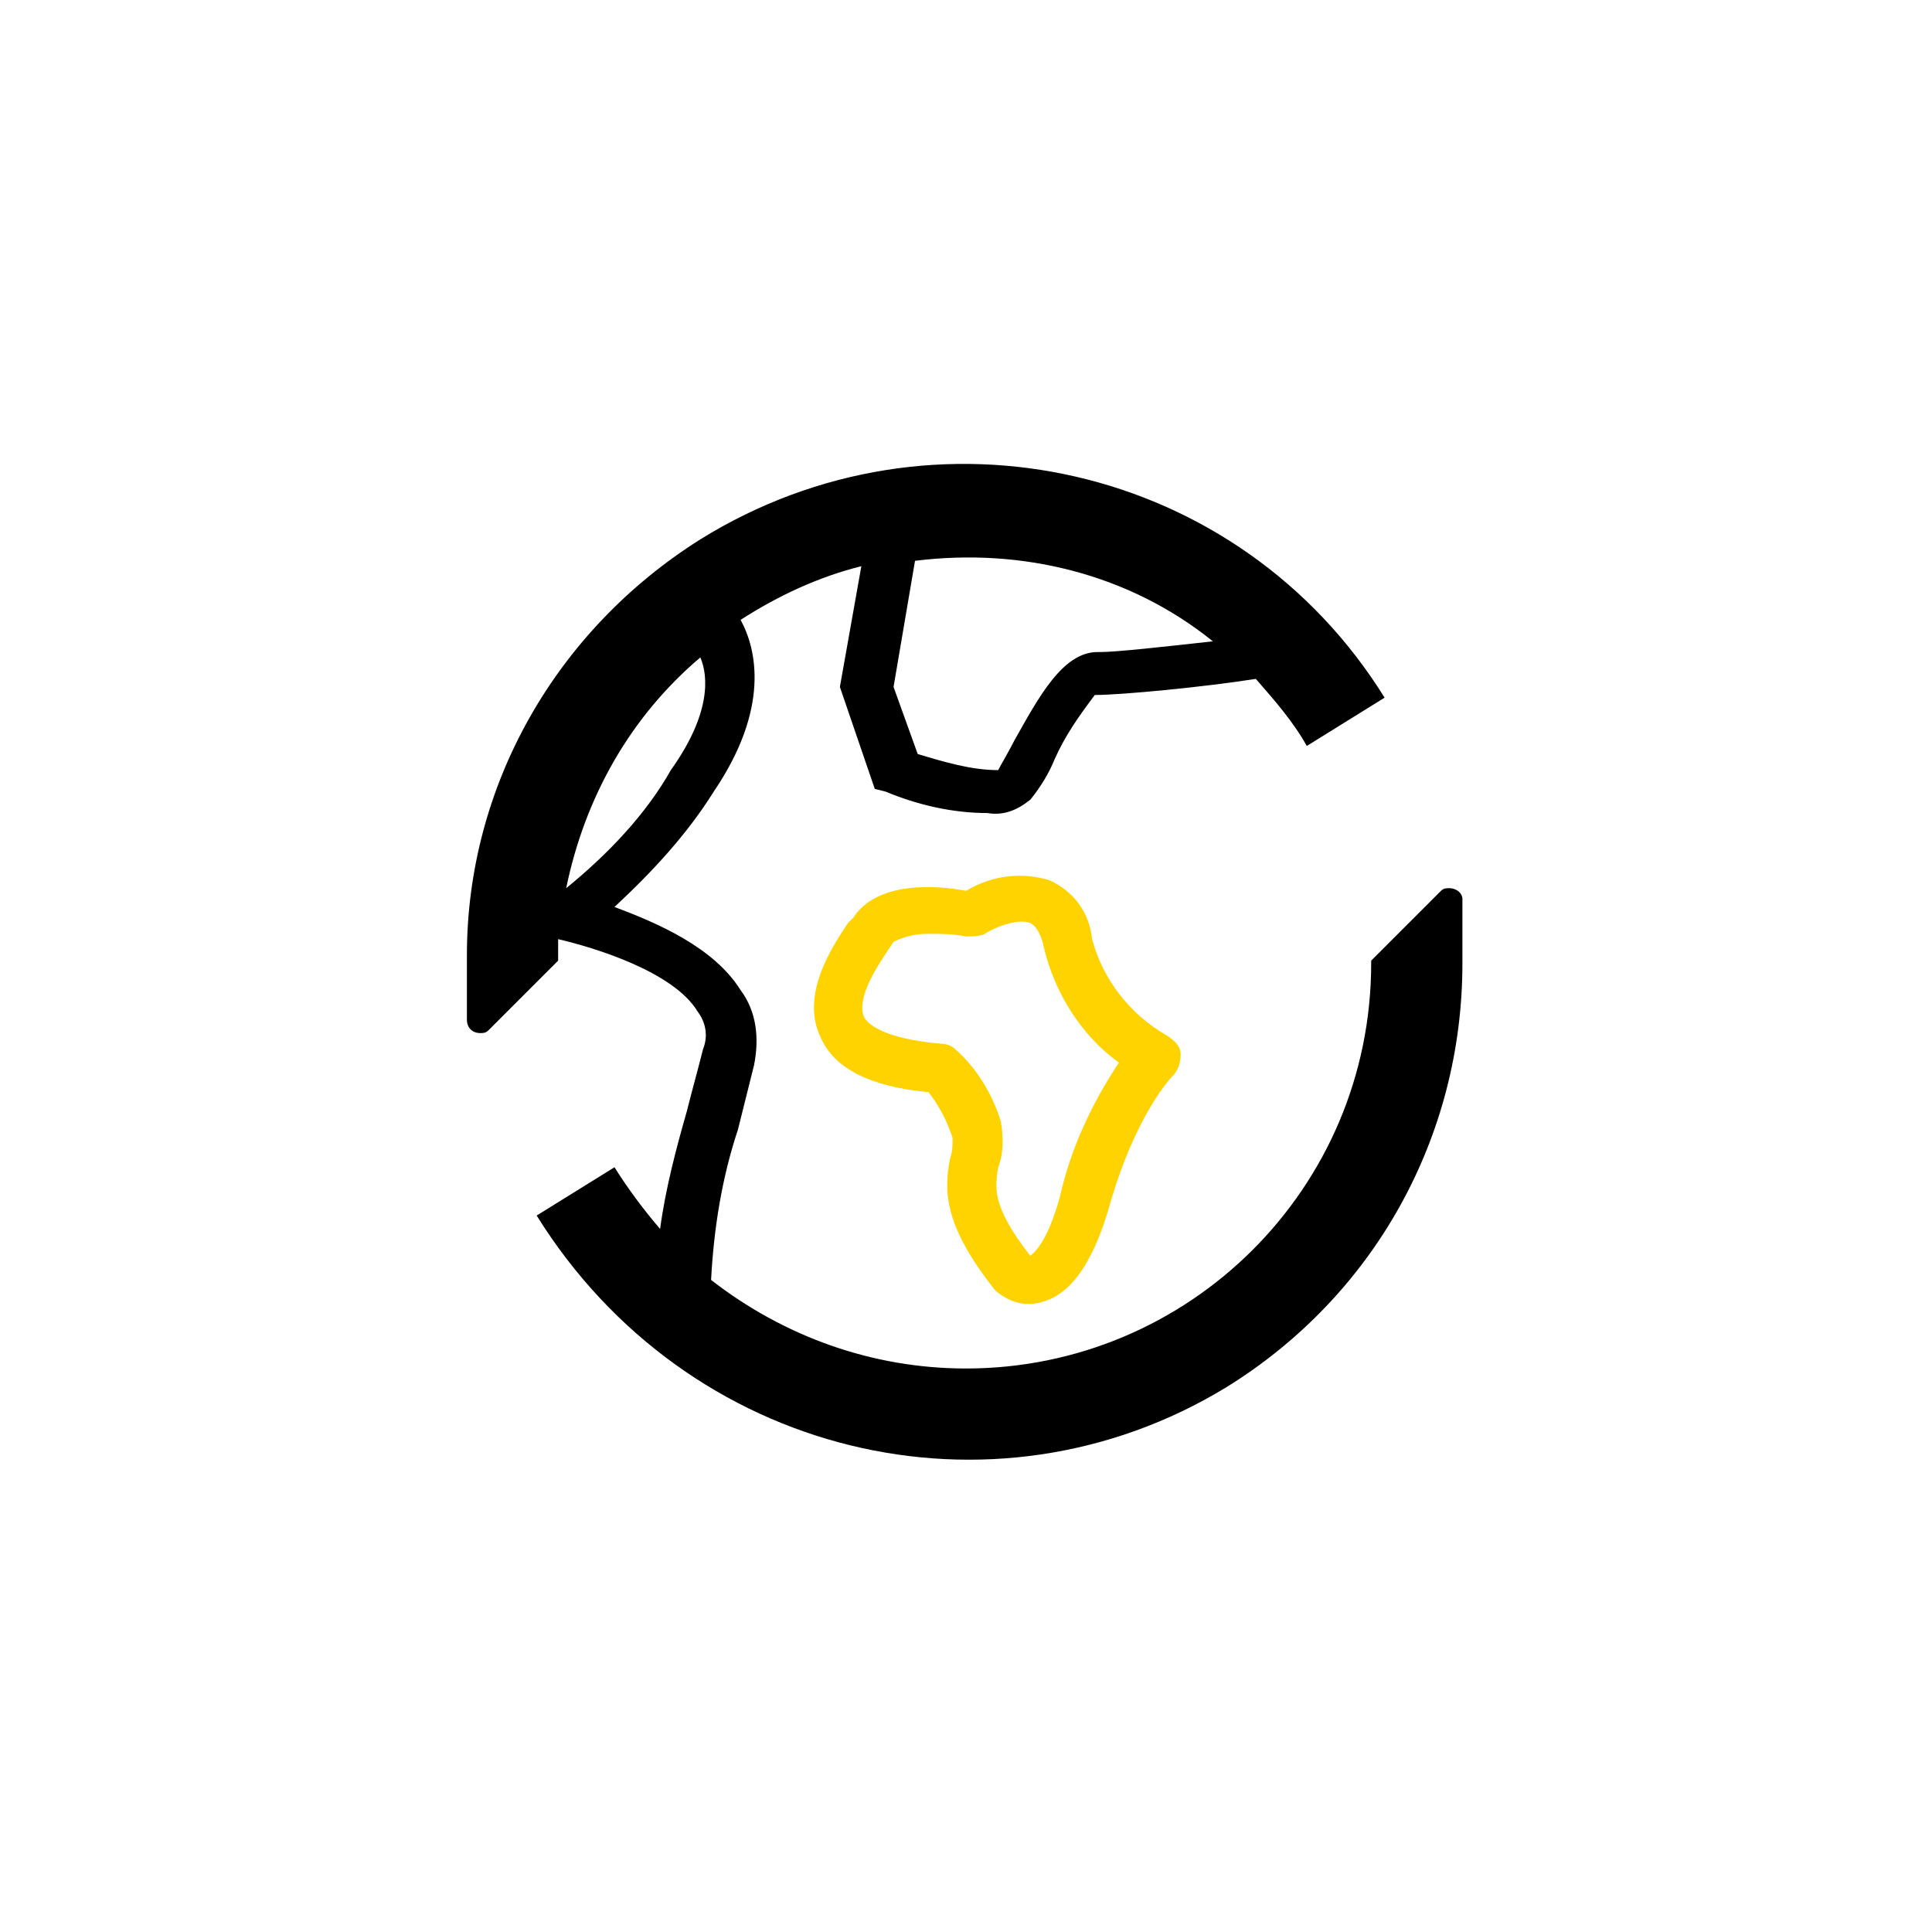 <?xml version="1.0" encoding="utf-8"?>
<!-- Generator: Adobe Illustrator 27.8.1, SVG Export Plug-In . SVG Version: 6.00 Build 0)  -->
<svg version="1.1" id="Capa_1" xmlns="http://www.w3.org/2000/svg" xmlns:xlink="http://www.w3.org/1999/xlink" x="0px" y="0px"
	 viewBox="0 0 72 72" style="enable-background:new 0 0 72 72;" xml:space="preserve">
<style type="text/css">
	.st0{fill:#FFD300;}
</style>
<path d="M54,33.1c-0.1,0-0.2,0-0.3,0.1l-2.6,2.6v0.1C51.1,44.3,44.3,51,36,51c-3.5,0-6.8-1.2-9.5-3.3c0.1-1.9,0.4-3.8,1-5.6
	c0.2-0.8,0.4-1.6,0.6-2.4c0.2-1,0.1-2-0.5-2.8c-1-1.6-3.1-2.5-4.7-3.1c1.4-1.3,2.7-2.7,3.7-4.3c2.1-3.1,1.6-5.3,1-6.4
	c1.4-0.9,2.9-1.6,4.5-2l-0.8,4.5l1.3,3.8l0.4,0.1c1.2,0.5,2.5,0.8,3.8,0.8c0.6,0.1,1.1-0.1,1.6-0.5c0.4-0.5,0.7-1,0.9-1.5
	c0.4-0.9,0.9-1.6,1.5-2.4c1,0,4.1-0.3,6-0.6c0.7,0.8,1.4,1.6,1.9,2.5l2.9-1.8c-5.4-8.7-16.8-11.3-25.5-5.9
	c-5.4,3.4-8.7,9.2-8.7,15.5V38c0,0.3,0.2,0.5,0.5,0.5c0.1,0,0.2,0,0.3-0.1l2.6-2.6v-0.1c0-0.2,0-0.4,0-0.7c1.3,0.3,4.3,1.2,5.2,2.7
	c0.3,0.4,0.4,0.9,0.2,1.4c-0.2,0.8-0.4,1.5-0.6,2.3c-0.4,1.4-0.8,2.9-1,4.4c-0.6-0.7-1.2-1.5-1.7-2.3L20,45.3
	c5.6,9,17,11.7,25.7,6.4c5.5-3.4,8.8-9.3,8.8-15.8v-2.4C54.5,33.3,54.3,33.1,54,33.1z M34.1,20.9c4-0.5,8,0.5,11.1,3l0,0
	c-1.8,0.2-3.6,0.4-4.2,0.4h-0.1c-1.3,0-2.2,1.7-3.1,3.3c-0.2,0.4-0.5,0.9-0.6,1.1c-1,0-2-0.3-3-0.6l-0.9-2.5L34.1,20.9z M21.1,33.1
	c0.7-3.4,2.4-6.4,5-8.6c0.3,0.7,0.4,2.1-1.1,4.2C24.1,30.3,22.7,31.8,21.1,33.1z"/>
<path class="st0" d="M35.1,38.9c-2.3-0.2-2.8-0.8-2.9-1c-0.3-0.7,0.5-1.9,0.9-2.5l0.2-0.3c0.4-0.2,0.8-0.3,1.3-0.3s0.9,0,1.4,0.1
	c0.2,0,0.5,0,0.7-0.1c0.3-0.2,1.2-0.6,1.7-0.4c0.2,0.1,0.4,0.4,0.5,0.9c0.4,1.7,1.4,3.3,2.8,4.3c-1,1.5-1.8,3.2-2.2,5
	c-0.5,1.8-1,2.1-1.1,2.2c-1.5-1.9-1.3-2.6-1.2-3.3c0.2-0.5,0.2-1.1,0.1-1.7c-0.3-1-0.9-2-1.7-2.7C35.5,39,35.3,38.9,35.1,38.9
	 M37.1,48.1L37.1,48.1c0.6,0.5,1.2,0.6,1.8,0.4c1-0.3,1.8-1.4,2.4-3.4c1-3.6,2.4-5,2.4-5c0.2-0.2,0.3-0.5,0.3-0.8s-0.2-0.5-0.5-0.7
	c-1.4-0.8-2.4-2.1-2.8-3.6c-0.1-1-0.7-1.8-1.6-2.2c-1-0.3-2.1-0.2-3.1,0.4c-1-0.2-3.3-0.4-4.2,1l-0.2,0.2c-0.6,0.9-1.8,2.7-1,4.3
	c0.5,1.1,1.8,1.8,4,2c0.4,0.5,0.7,1.1,0.9,1.7c0,0.3,0,0.5-0.1,0.8C35.2,44.3,35.1,45.6,37.1,48.1"/>
</svg>
